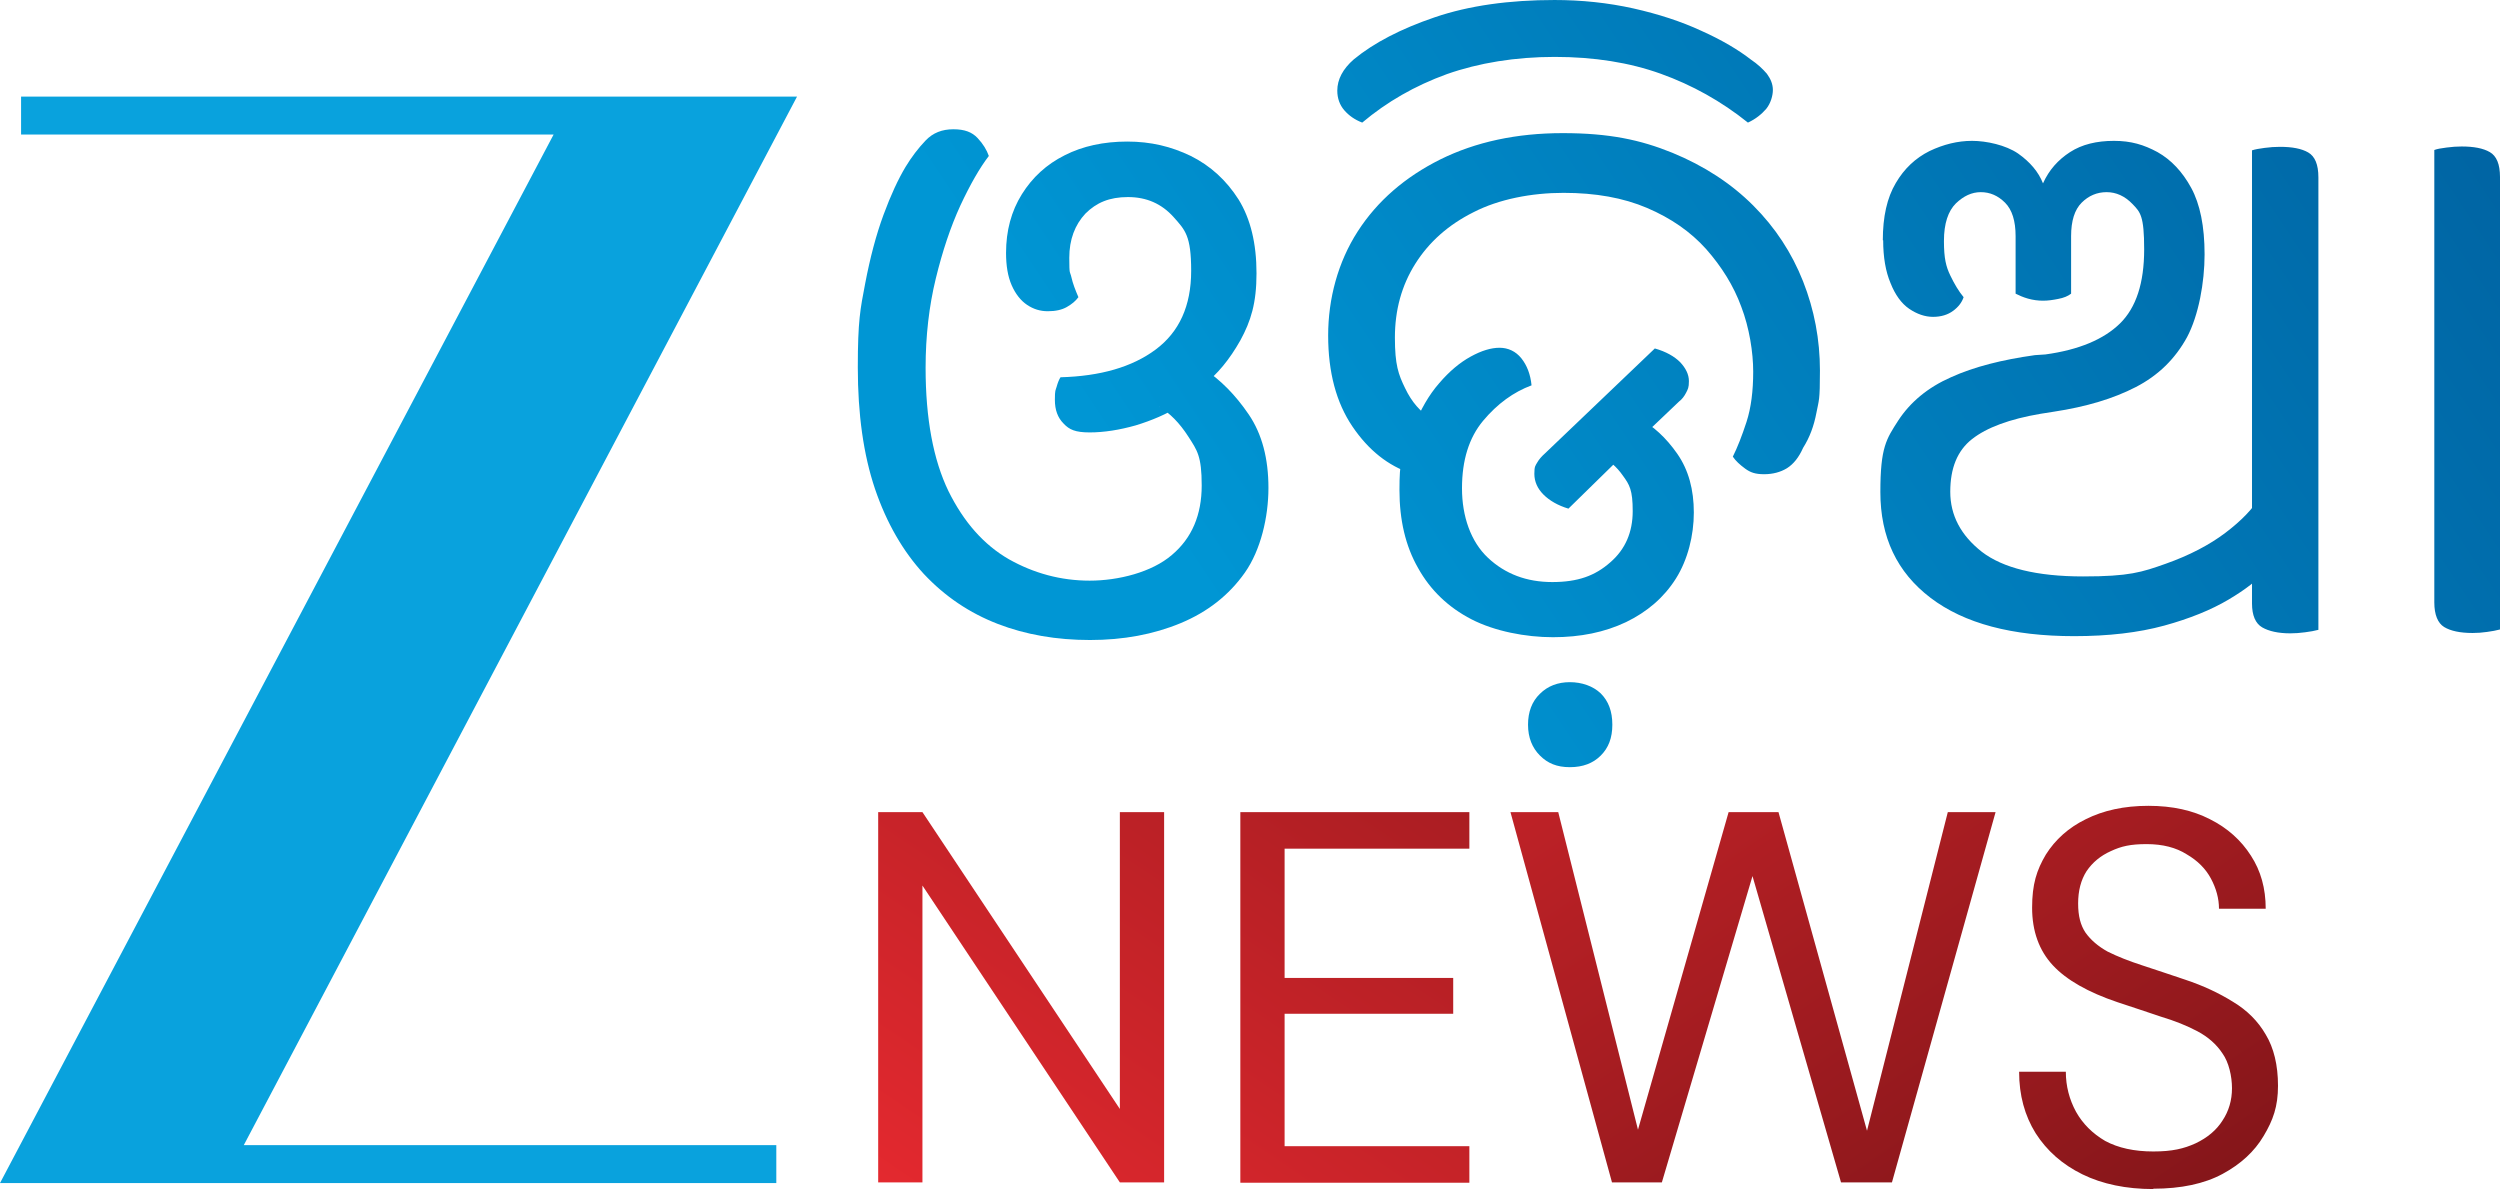 <?xml version="1.0" encoding="UTF-8"?>
<svg id="a" data-name="Layer 1" xmlns="http://www.w3.org/2000/svg" xmlns:xlink="http://www.w3.org/1999/xlink" viewBox="0 0 711.7 338.5">
  <defs>
    <linearGradient id="b" x1="301.815" y1="555.722" x2="660.815" y2="316.722" gradientTransform="translate(0 -448)" gradientUnits="userSpaceOnUse">
      <stop offset="0" stop-color="#0096d4"/>
      <stop offset="1" stop-color="#005d9c"/>
    </linearGradient>
    <linearGradient id="c" x1="344.785" y1="620.177" x2="703.785" y2="381.177" gradientTransform="translate(0 -448)" gradientUnits="userSpaceOnUse">
      <stop offset="0" stop-color="#0096d4"/>
      <stop offset="1" stop-color="#005d9c"/>
    </linearGradient>
    <linearGradient id="d" x1="391.906" y1="691.01" x2="750.907" y2="452.01" gradientTransform="translate(0 -448)" gradientUnits="userSpaceOnUse">
      <stop offset="0" stop-color="#0096d4"/>
      <stop offset="1" stop-color="#005d9c"/>
    </linearGradient>
    <linearGradient id="e" x1="307.003" y1="563.405" x2="666.004" y2="324.405" gradientTransform="translate(0 -448)" gradientUnits="userSpaceOnUse">
      <stop offset="0" stop-color="#0096d4"/>
      <stop offset="1" stop-color="#005d9c"/>
    </linearGradient>
    <linearGradient id="f" x1="404.292" y1="709.588" x2="763.292" y2="470.588" gradientTransform="translate(0 -448)" gradientUnits="userSpaceOnUse">
      <stop offset="0" stop-color="#0096d4"/>
      <stop offset="1" stop-color="#005d9c"/>
    </linearGradient>
    <linearGradient id="g" x1="427.962" y1="7856.726" x2="252.661" y2="7596.926" gradientTransform="translate(0 7937.2) scale(1 -1)" gradientUnits="userSpaceOnUse">
      <stop offset="0" stop-color="#811519"/>
      <stop offset="1" stop-color="#e4292f"/>
    </linearGradient>
    <linearGradient id="h" x1="493.317" y1="7812.589" x2="317.916" y2="7552.889" gradientTransform="translate(0 7937.2) scale(1 -1)" gradientUnits="userSpaceOnUse">
      <stop offset="0" stop-color="#811519"/>
      <stop offset="1" stop-color="#e4292f"/>
    </linearGradient>
    <linearGradient id="i" x1="571.754" y1="370.201" x2="396.851" y2="111.089" gradientUnits="userSpaceOnUse">
      <stop offset="0" stop-color="#811519"/>
      <stop offset="1" stop-color="#e4292f"/>
    </linearGradient>
    <linearGradient id="j" x1="648.821" y1="340.379" x2="471.356" y2="77.519" gradientUnits="userSpaceOnUse">
      <stop offset="0" stop-color="#811519"/>
      <stop offset="1" stop-color="#e4292f"/>
    </linearGradient>
  </defs>
  <polygon points="226.9 27.5 174.2 27.5 6 27.5 6 34.7 6 38.3 157.6 38.3 0 336.8 52.8 336.8 221 336.8 221 329.6 221 326 69.4 326 226.9 27.5" style="fill: #09a2dd; fill-rule: evenodd;"/>
  <g>
    <path d="M330,115.9l12.7-10.9c4.7,3.1,9,7.4,12.8,13s5.6,12.6,5.6,20.9-2.2,17.7-6.7,24.1-10.6,11.2-18.3,14.4c-7.7,3.2-16.3,4.8-25.8,4.8s-18.3-1.5-26.3-4.6-15-7.8-21-14.2c-5.9-6.4-10.6-14.5-13.9-24.2-3.3-9.8-4.9-21.3-4.9-34.6s.7-16.6,2.1-23.9c1.4-7.3,3.1-13.8,5.2-19.5s4.2-10.2,6.3-13.7c1.7-2.8,3.6-5.3,5.7-7.5s4.7-3.2,7.9-3.2,5.3.8,6.9,2.5,2.6,3.4,3.2,5.1c-2.6,3.4-5.3,8.1-8.1,14.1-2.8,6.1-5.1,13-7,20.8s-2.9,16.3-2.9,25.4c0,14.5,2.2,26.2,6.5,35.1,4.4,8.9,10.1,15.3,17.2,19.4,7.1,4,14.8,6.1,23,6.1s17.7-2.4,23.4-7.3c5.7-4.8,8.5-11.4,8.5-19.8s-1.3-10-3.8-13.9-5.3-6.7-8.3-8.5h0v.1ZM342.8,109.6c-.9,1.1-1.8,2-2.5,2.6-.7.7-1.5,1.3-2.4,2s-1.6,1.1-2.1,1.4c-3.7,2.3-7.9,4.1-12.5,5.5-4.6,1.3-9,2-13.1,2s-5.8-.8-7.4-2.5c-1.7-1.7-2.5-3.9-2.5-6.8s.2-2.6.5-3.7.7-2.1,1.1-2.7c11.3-.3,20.4-2.9,27.1-7.9s10.1-12.4,10.1-22.4-1.7-11.6-5-15.3c-3.4-3.8-7.7-5.7-13-5.7s-9,1.6-12.1,4.7c-3,3.2-4.6,7.4-4.6,12.6s.2,3.7.6,5.5,1.1,3.6,2,5.7c-.8,1.1-1.9,2-3.3,2.8s-3.2,1.2-5.4,1.2-4.1-.6-5.9-1.8-3.3-3.1-4.4-5.6-1.6-5.6-1.6-9.2c0-6.3,1.5-11.9,4.5-16.7s7-8.5,12.2-11.1c5.1-2.6,11.1-3.9,17.8-3.9s12.5,1.4,18.1,4.1c5.6,2.8,10.1,6.9,13.6,12.4,3.4,5.5,5.1,12.5,5.1,21s-1.6,13.6-4.6,19.1c-3.1,5.5-6.6,9.7-10.4,12.6h0l.1.1Z" style="fill: url(#b);"/>
    <path d="M407.3,119.1l-5.5,15.7c-6.6-2.2-12.2-6.6-16.8-13.4-4.6-6.8-6.9-15.4-6.9-25.9s2.8-20.9,8.4-29.6c5.6-8.7,13.5-15.5,23.5-20.5,10.1-5,21.7-7.5,34.9-7.5s22.1,1.9,31.2,5.6c9,3.7,16.7,8.7,23,15,6.3,6.3,11,13.5,14.2,21.6s4.8,16.6,4.8,25.4-.3,8.3-1,12-1.9,7-3.8,10c-1.2,2.7-2.7,4.6-4.6,5.8-1.8,1.1-4,1.7-6.5,1.7s-3.9-.5-5.4-1.6-2.7-2.2-3.5-3.4c1.3-2.6,2.6-5.9,3.9-9.9s1.9-8.8,1.9-14.3-1.1-12.5-3.4-18.5c-2.2-6-5.6-11.4-10-16.4-4.4-4.9-10-8.8-16.8-11.7s-14.7-4.3-23.8-4.3-18.4,1.8-25.6,5.5c-7.2,3.6-12.7,8.5-16.6,14.7s-5.8,13.2-5.8,21,1,10.5,2.9,14.4c1.9,4,4.4,6.8,7.4,8.6h-.1ZM400.4,126.4c.7-2.4,1.3-4,2-4.8,2-5,4.4-9.2,7.3-12.5,2.9-3.4,5.9-5.9,9-7.6s5.8-2.5,8.2-2.5,4.6,1,6.2,3,2.6,4.6,2.9,7.7c-5.1,1.9-9.7,5.2-13.8,10.1-4,4.8-6,11.2-6,19.2s2.5,15.2,7.4,19.8,11,6.9,18.3,6.9,12.2-1.8,16.5-5.6c4.3-3.7,6.4-8.6,6.4-14.6s-.9-7.5-2.8-10.1c-1.8-2.6-4-4.4-6.5-5.7l10.9-10.7c4.2,2.2,7.9,5.6,11.1,10.2s4.7,10.2,4.7,16.7-1.7,13.4-5.1,18.8c-3.4,5.4-8.2,9.5-14.2,12.4-6.1,2.9-13,4.3-20.8,4.3s-16.6-1.7-23.2-5.1-11.7-8.3-15.2-14.6c-3.6-6.3-5.3-13.7-5.3-22.2s.7-8.7,2-12.9v-.2h0ZM465.5,126.2l-19,18.6c-3-.9-5.4-2.3-7.1-4s-2.6-3.7-2.6-5.9.3-2.3.8-3.2c.5-.9,1.3-1.8,2.2-2.6l31.3-29.9c3.2.9,5.6,2.3,7.2,3.9,1.6,1.7,2.5,3.5,2.5,5.4s-.3,2.3-.8,3.3-1.2,1.9-2,2.5l-12.5,11.9h0Z" style="fill: url(#c);"/>
    <path d="M435,206.3c0-3.6,1.1-6.6,3.4-8.8,2.2-2.2,5.1-3.3,8.5-3.3s6.6,1.1,8.8,3.2c2.2,2.2,3.3,5.1,3.3,8.9s-1.1,6.6-3.3,8.8c-2.2,2.2-5.1,3.3-8.8,3.3s-6.3-1.1-8.5-3.3-3.4-5.1-3.4-8.8h0Z" style="fill: url(#d);"/>
    <path d="M442.4,0c7.9,0,15.4.8,22.6,2.4,7.1,1.6,13.6,3.7,19.4,6.4,5.8,2.6,10.5,5.4,14.1,8.2,1.8,1.2,3.3,2.6,4.5,4,1.1,1.5,1.7,3,1.7,4.6s-.6,3.8-1.9,5.4c-1.3,1.5-3,2.9-5.2,3.9-7.6-6.1-15.9-10.7-24.8-13.9s-19-4.8-30.2-4.8-21.6,1.7-30.7,4.9c-9.1,3.3-17.1,7.9-24.1,13.8-2.1-.8-3.8-2-5.1-3.5-1.3-1.5-2-3.4-2-5.6,0-3.2,1.6-6.2,4.7-8.9,5.7-4.7,13.4-8.7,23.1-12s21.1-4.9,34.1-4.9h-.2Z" style="fill: url(#e);"/>
    <path d="M536,68.4c0-6.7,1.2-12.1,3.7-16.3,2.4-4.1,5.6-7.1,9.6-9.1,4-1.9,8-2.9,12.1-2.9s9.6,1.2,13.1,3.6c3.4,2.4,5.8,5.2,7.1,8.5,1.7-3.8,4.3-6.7,7.7-8.9s7.6-3.2,12.5-3.2,8.5,1.1,12.4,3.2c3.9,2.2,7.1,5.6,9.6,10.2s3.8,10.9,3.8,18.9-1.7,17.4-5,23.6c-3.4,6.2-8.2,10.9-14.6,14.2-6.4,3.3-14.1,5.6-23.3,7l-3.8.6c-8.8,1.5-15.3,3.9-19.5,7.2s-6.2,8.3-6.2,15,3,12.4,9,17.1c6,4.6,15.6,7,28.8,7s16.7-1.2,23.5-3.6,12.5-5.4,17-8.8,7.9-6.9,10-10.4l1.6,21c-2.2,2.7-5.8,5.5-10.7,8.4s-11,5.4-18.3,7.4-15.9,3-25.6,3c-17.7,0-31.3-3.6-40.9-10.9-9.6-7.3-14.3-17.3-14.3-30.1s1.7-15.1,5.1-20.4c3.4-5.2,8.4-9.4,15-12.3,6.6-3,14.6-5,23.9-6.3l3-.2c9.5-1.3,16.6-4.3,21.2-8.8,4.6-4.5,6.9-11.5,6.9-21.1s-1.1-10.6-3.3-12.9c-2.2-2.3-4.7-3.4-7.4-3.4s-5.1,1-7.1,3-3,5.2-3,9.5v16.4c-.9.7-2.1,1.2-3.7,1.5-1.5.3-2.9.5-4.3.5s-2.9-.2-4.3-.6c-1.4-.4-2.5-.9-3.5-1.4v-16.4c0-4.3-1-7.5-3-9.5s-4.3-3-6.9-3-4.9,1.1-7.1,3.2c-2.2,2.2-3.4,5.7-3.4,10.7s.6,7.3,1.8,9.8,2.4,4.5,3.8,6.2c-.5,1.5-1.5,2.8-3,3.9s-3.4,1.7-5.7,1.7-4.6-.8-6.8-2.3-4-4-5.3-7.3c-1.4-3.3-2.1-7.4-2.1-12.2h-.1ZM641.1,171.8V42.8c.9-.3,2.1-.5,3.6-.7s2.9-.3,4.4-.3c3.4,0,6.1.5,8,1.6s2.9,3.4,2.9,7.1v128.8c-1.1.3-2.3.5-3.8.7s-2.8.3-4.2.3c-3.4,0-6.1-.6-8-1.7s-2.9-3.4-2.9-6.8h0ZM711.7,50.4v128.8c-1.1.3-2.3.5-3.7.7s-2.7.3-4.1.3c-3.6,0-6.3-.6-8.1-1.7s-2.8-3.5-2.8-7V42.7c.8-.3,1.9-.5,3.5-.7,1.5-.2,2.9-.3,4.3-.3,3.4,0,6.1.5,8,1.6,1.9,1.1,2.9,3.4,2.9,7.1h0Z" style="fill: url(#f);"/>
  </g>
  <path d="M250,336.6v-105.4h12.6l56.2,84.5v-84.5h12.6v105.4h-12.6l-56.2-84.5v84.5h-12.6Z" style="fill: url(#g);"/>
  <path d="M353.1,336.6v-105.4h65.2v10.4h-52.6v36.8h48v10.2h-48v37.7h52.6v10.4h-65.2v-.1Z" style="fill: url(#h);"/>
  <path d="M458.9,336.6l-28.9-105.4h13.6l22.7,90.4,25.8-90.4h14.2l25.2,90.7,23-90.7h13.6l-29.5,105.4h-14.5l-25.2-87.2-25.8,87.2h-14.2Z" style="fill: url(#i);"/>
  <path d="M613,338.5c-7.7,0-14.5-1.4-20.2-4.2-5.7-2.8-10.1-6.7-13.3-11.7-3.1-5-4.7-10.8-4.7-17.5h13.3c0,4.1,1,7.9,2.9,11.4,1.9,3.4,4.7,6.2,8.3,8.3,3.7,2,8.3,3,13.7,3s8.7-.8,12-2.3c3.4-1.6,6-3.8,7.7-6.5,1.8-2.7,2.7-5.8,2.7-9.2s-.9-7.4-2.7-9.9c-1.7-2.6-4.1-4.7-7.1-6.3-3-1.6-6.5-3-10.5-4.2-3.9-1.3-8-2.7-12.3-4.1-8.3-2.8-14.5-6.3-18.4-10.5s-5.9-9.7-5.9-16.4,1.3-10.7,3.9-15.1c2.7-4.3,6.5-7.7,11.4-10.1,5-2.5,10.9-3.8,17.8-3.8s12.6,1.3,17.5,3.8c5,2.5,8.9,6,11.7,10.4,2.8,4.3,4.2,9.3,4.2,15.1h-13.3c0-2.9-.8-5.8-2.3-8.6s-3.8-5.1-6.9-6.9c-3-1.9-6.8-2.9-11.4-2.9s-7.2.6-10.2,2c-2.9,1.3-5.2,3.2-6.9,5.7-1.6,2.5-2.4,5.6-2.4,9.2s.7,6.2,2.1,8.3c1.5,2.1,3.6,3.9,6.3,5.4,2.8,1.4,6.1,2.7,9.8,3.9,3.7,1.2,7.8,2.6,12.3,4.1,5.1,1.7,9.6,3.8,13.6,6.3,4,2.4,7.1,5.5,9.3,9.3,2.3,3.8,3.5,8.7,3.5,14.6s-1.4,9.8-4.1,14.3c-2.6,4.4-6.5,8-11.7,10.8s-11.8,4.2-19.7,4.2h0v.1Z" style="fill: url(#j);"/>
</svg>